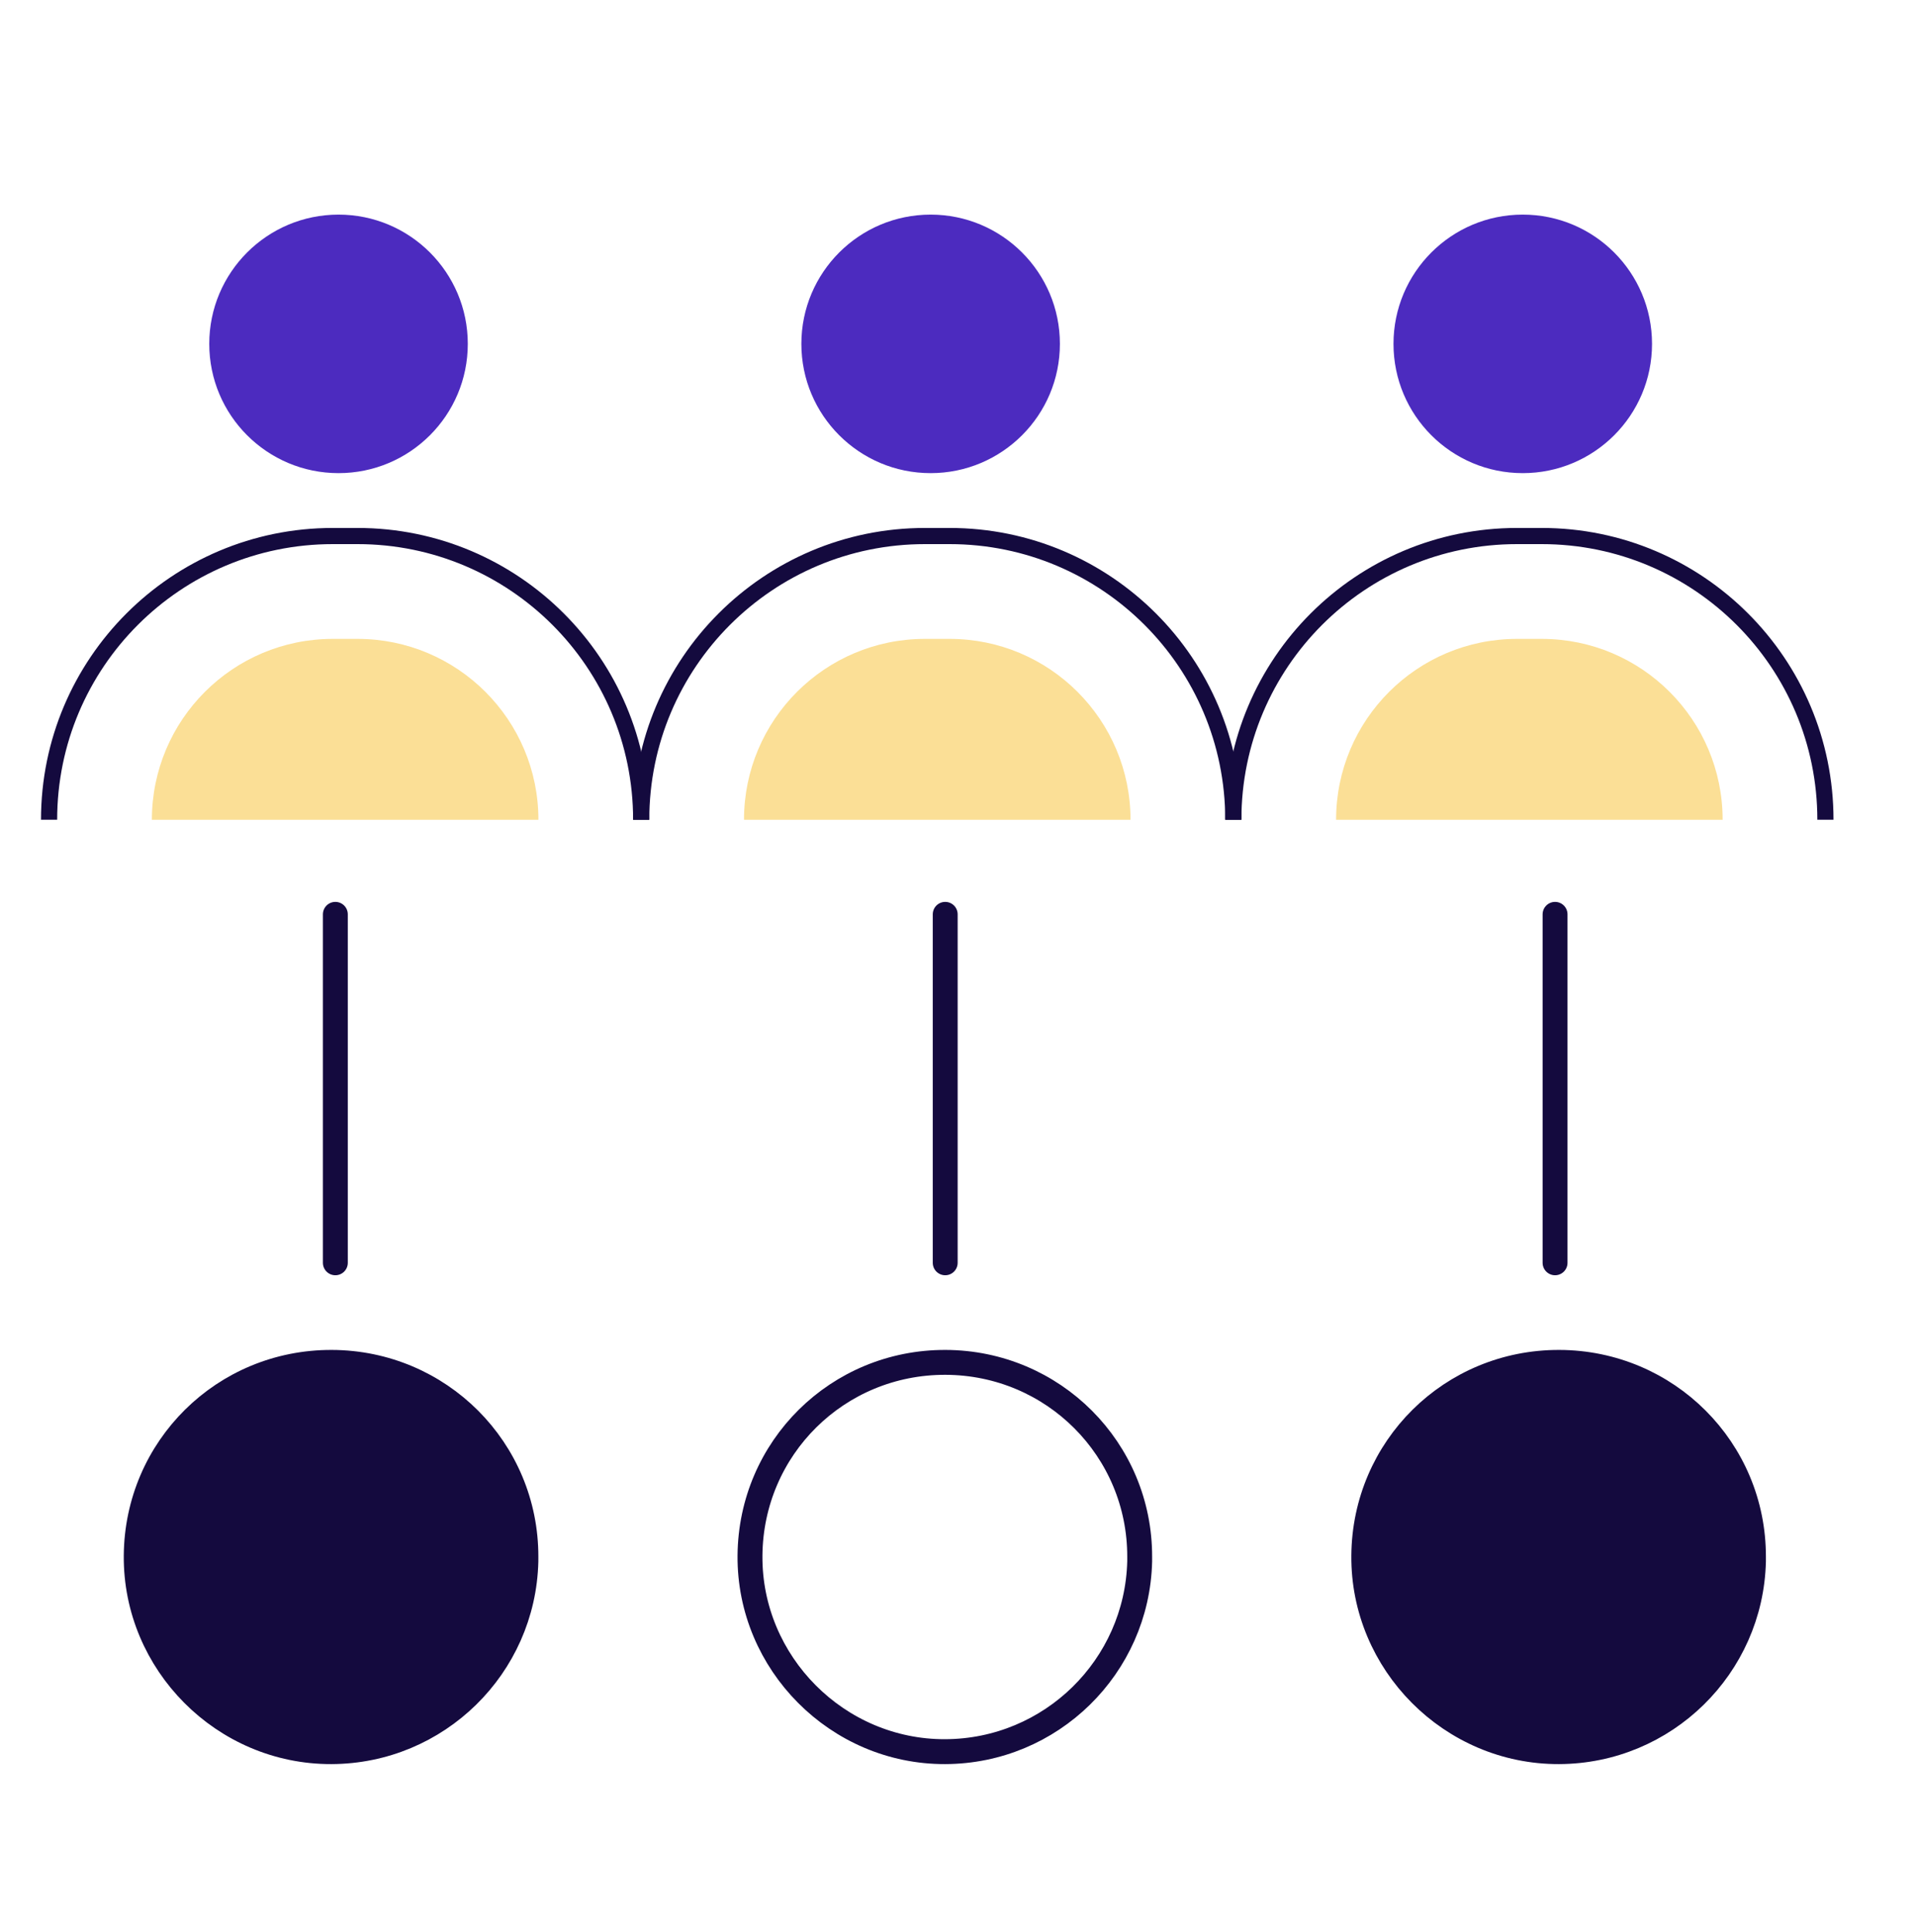 <svg width="120" height="121" viewBox="0 0 120 121" fill="none" xmlns="http://www.w3.org/2000/svg">
<path d="M8.531 97.437L8.531 97.437C8.584 90.685 14.021 85.31 20.776 85.33C27.532 85.351 32.953 90.787 32.938 97.513L32.937 97.801C32.775 104.393 27.386 109.692 20.751 109.712C14.016 109.733 8.478 104.171 8.531 97.437Z" fill="#140A3E" stroke="#140A3E" stroke-width="1.559"/>
<path d="M46.972 97.437L46.972 97.437C47.025 90.685 52.462 85.31 59.217 85.33C65.973 85.351 71.394 90.787 71.379 97.513L71.379 97.801C71.216 104.393 65.827 109.692 59.192 109.712C52.458 109.733 46.92 104.171 46.972 97.437Z" stroke="#140A3E" stroke-width="1.559"/>
<path d="M85.414 97.437L85.414 97.437C85.467 90.685 90.903 85.31 97.658 85.33C104.414 85.351 109.835 90.787 109.82 97.513L109.82 97.801C109.657 104.393 104.269 109.692 97.633 109.712C90.899 109.733 85.361 104.171 85.414 97.437Z" fill="#140A3E" stroke="#140A3E" stroke-width="1.559"/>
<line x1="21.003" y1="57.268" x2="21.003" y2="79.094" stroke="#140A3E" stroke-width="1.559" stroke-linecap="round"/>
<line x1="59.199" y1="57.268" x2="59.199" y2="79.094" stroke="#140A3E" stroke-width="1.559" stroke-linecap="round"/>
<line x1="97.394" y1="57.268" x2="97.394" y2="79.094" stroke="#140A3E" stroke-width="1.559" stroke-linecap="round"/>
<path d="M9.512 51.347C9.512 45.09 14.585 40.016 20.844 40.016H22.389C28.647 40.016 33.721 45.088 33.721 51.347" fill="#FBDF96"/>
<path d="M3.074 51.344C3.074 41.53 11.03 33.574 20.844 33.574H22.389C32.203 33.574 40.158 41.53 40.158 51.344" stroke="#140A3E" stroke-width="1.012" stroke-miterlimit="10"/>
<path d="M21.202 29.634C25.673 29.634 29.298 26.01 29.298 21.538C29.298 17.067 25.673 13.442 21.202 13.442C16.73 13.442 13.106 17.067 13.106 21.538C13.106 26.01 16.73 29.634 21.202 29.634Z" fill="#4C2BBF"/>
<path d="M46.597 51.347C46.597 45.09 51.669 40.016 57.928 40.016H59.474C65.731 40.016 70.805 45.088 70.805 51.347" fill="#FBDF96"/>
<path d="M40.159 51.344C40.159 41.53 48.115 33.574 57.928 33.574H59.474C69.287 33.574 77.243 41.53 77.243 51.344" stroke="#140A3E" stroke-width="1.012" stroke-miterlimit="10"/>
<path d="M58.286 29.634C62.758 29.634 66.382 26.01 66.382 21.538C66.382 17.067 62.758 13.442 58.286 13.442C53.815 13.442 50.19 17.067 50.19 21.538C50.19 26.01 53.815 29.634 58.286 29.634Z" fill="#4C2BBF"/>
<path d="M83.68 51.347C83.68 45.09 88.753 40.016 95.012 40.016H96.557C102.815 40.016 107.889 45.088 107.889 51.347" fill="#FBDF96"/>
<path d="M77.243 51.344C77.243 41.53 85.198 33.574 95.012 33.574H96.557C106.371 33.574 114.327 41.53 114.327 51.344" stroke="#140A3E" stroke-width="1.012" stroke-miterlimit="10"/>
<path d="M95.371 29.634C99.843 29.634 103.467 26.01 103.467 21.538C103.467 17.067 99.843 13.442 95.371 13.442C90.9 13.442 87.275 17.067 87.275 21.538C87.275 26.01 90.9 29.634 95.371 29.634Z" fill="#4C2BBF"/>
</svg>
